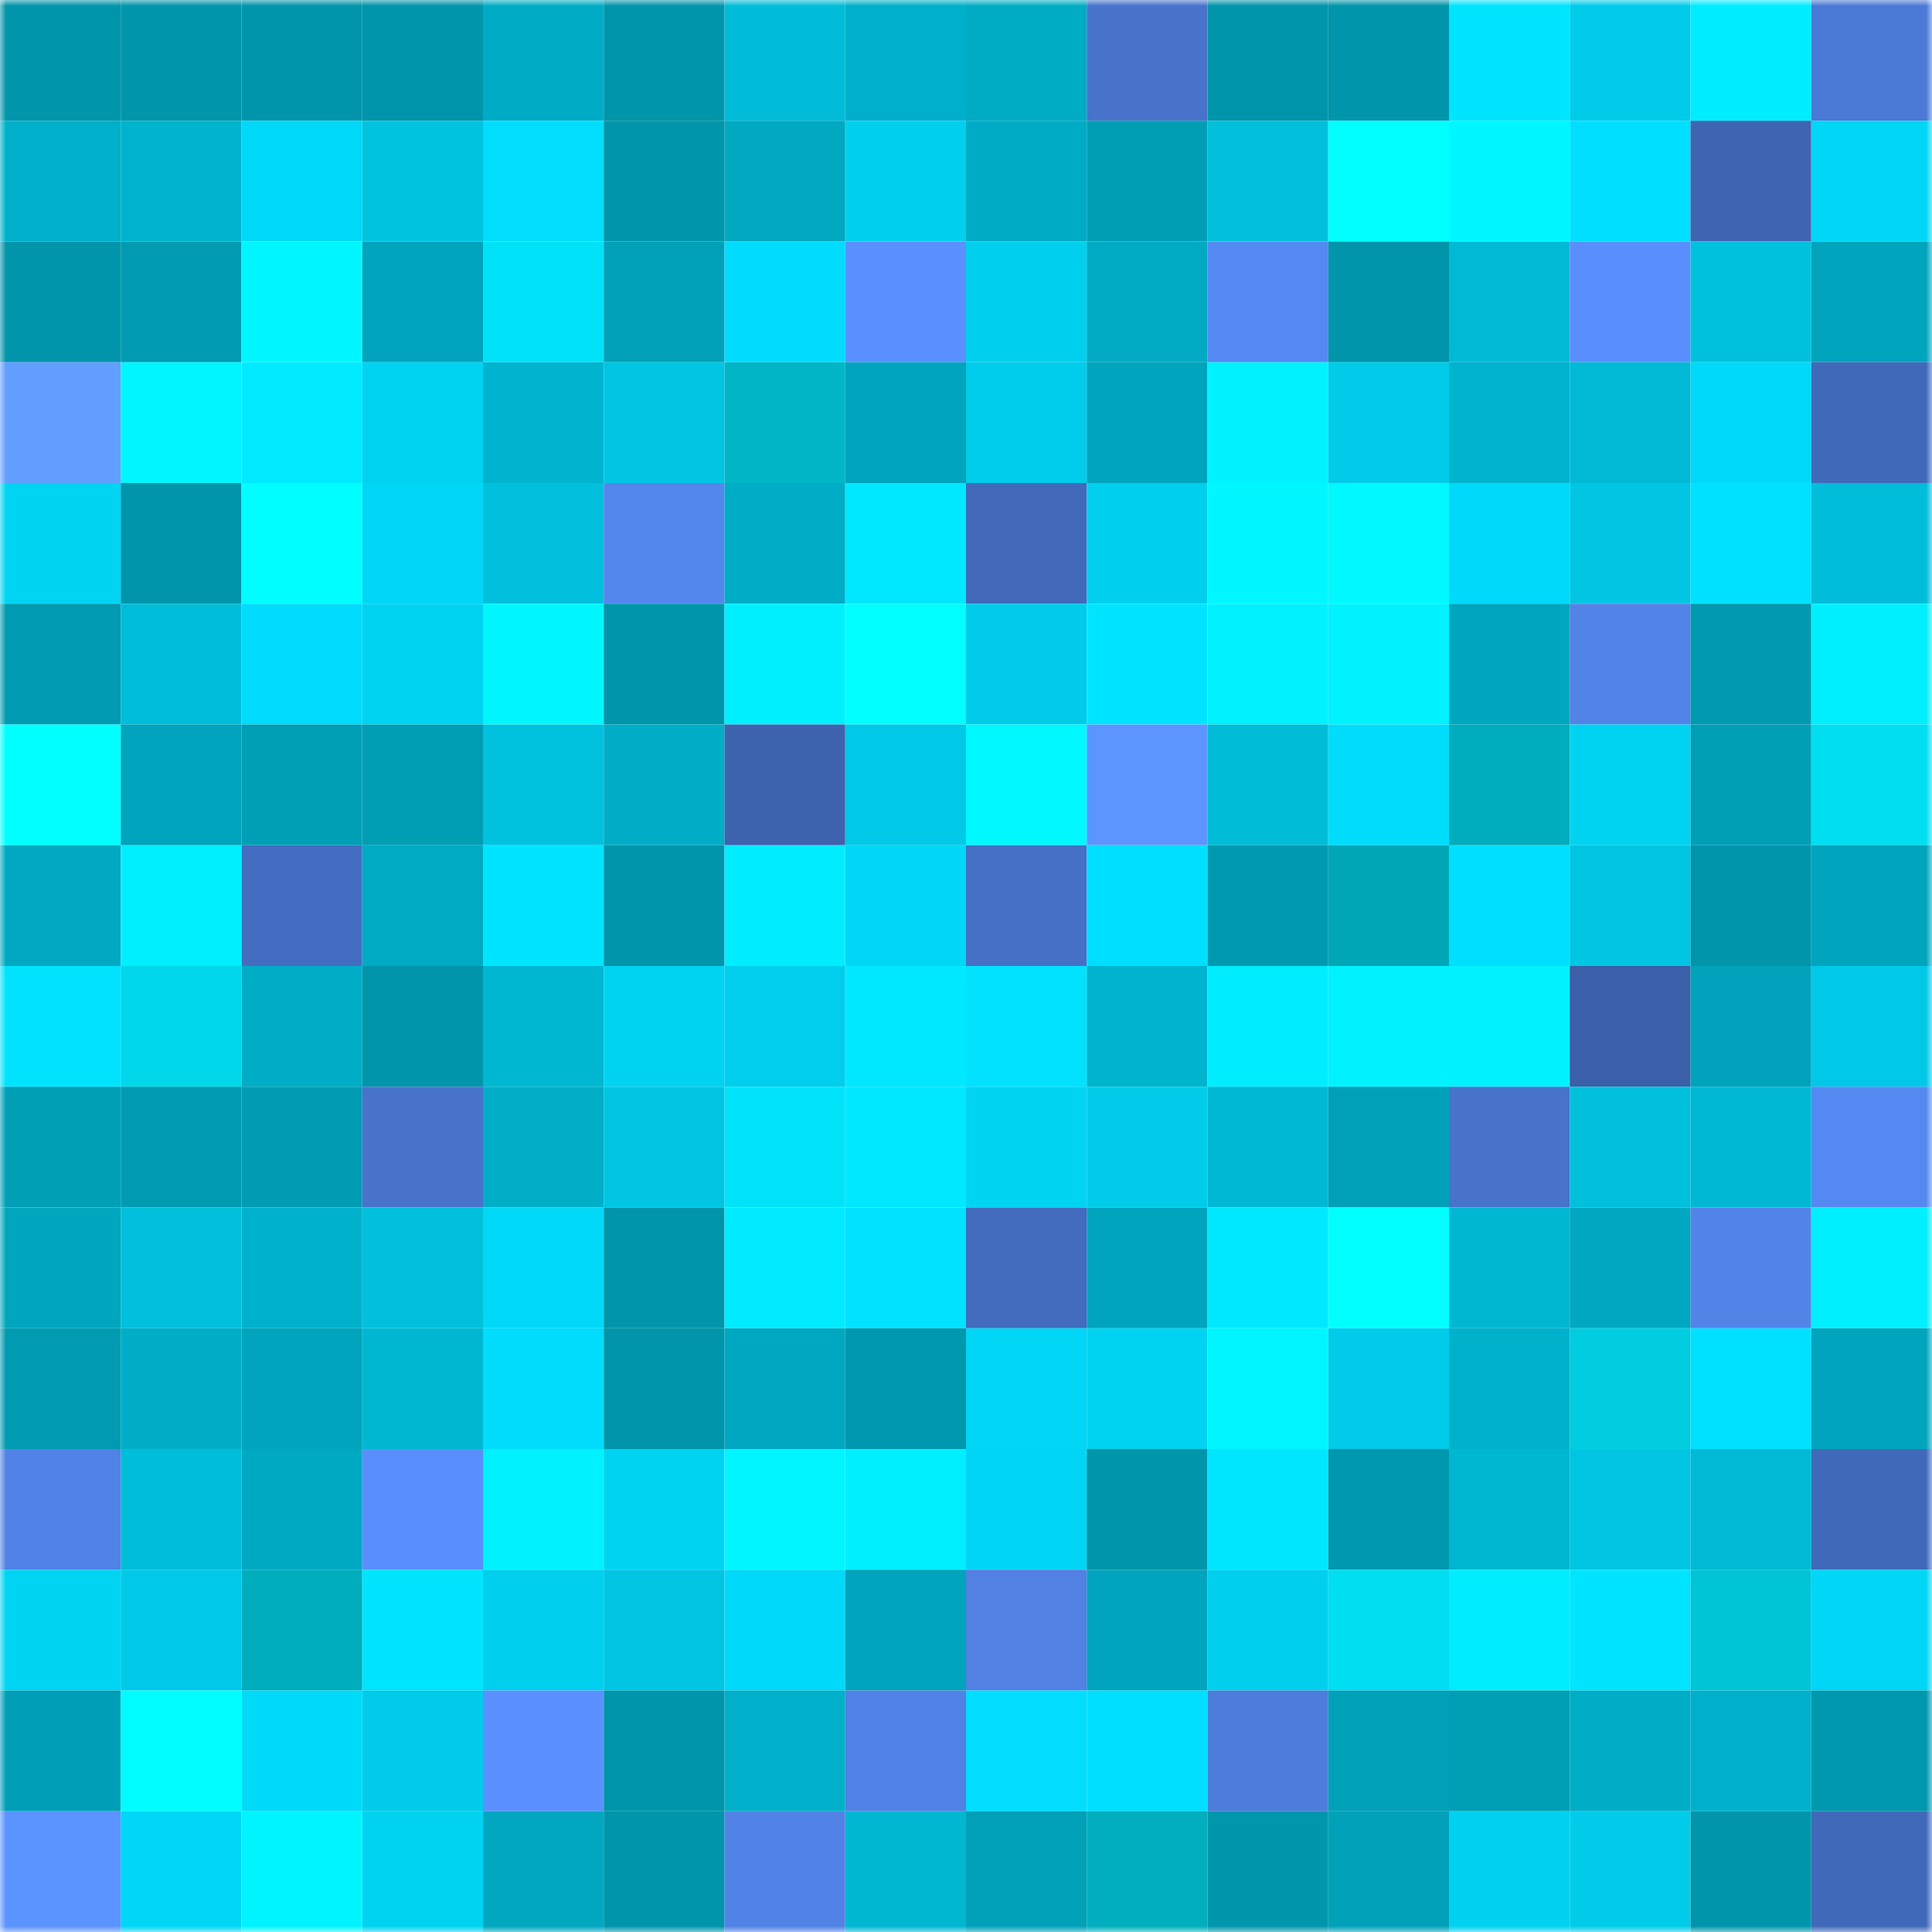 <svg viewBox="0 0 160 160" fill="none" role="img" xmlns="http://www.w3.org/2000/svg" width="240" height="240" name="ens%2Cgreatwin.eth"><mask id="1049338884" mask-type="alpha" maskUnits="userSpaceOnUse" x="0" y="0" width="160" height="160"><rect width="160" height="160" fill="#FFFFFF"></rect></mask><g mask="url(#1049338884)"><rect x="0" y="0" width="10" height="10" fill="#0095aa"></rect><rect x="10" y="0" width="10" height="10" fill="#0095aa"></rect><rect x="20" y="0" width="10" height="10" fill="#0095aa"></rect><rect x="30" y="0" width="10" height="10" fill="#0095aa"></rect><rect x="40" y="0" width="10" height="10" fill="#00acc5"></rect><rect x="50" y="0" width="10" height="10" fill="#0095aa"></rect><rect x="60" y="0" width="10" height="10" fill="#00bcd8"></rect><rect x="70" y="0" width="10" height="10" fill="#00b0ca"></rect><rect x="80" y="0" width="10" height="10" fill="#00abc4"></rect><rect x="90" y="0" width="10" height="10" fill="#4873cb"></rect><rect x="100" y="0" width="10" height="10" fill="#0095aa"></rect><rect x="110" y="0" width="10" height="10" fill="#0095aa"></rect><rect x="120" y="0" width="10" height="10" fill="#00e5ff"></rect><rect x="130" y="0" width="10" height="10" fill="#00ccea"></rect><rect x="140" y="0" width="10" height="10" fill="#00ecff"></rect><rect x="150" y="0" width="10" height="10" fill="#4b79d6"></rect><rect x="0" y="10" width="10" height="10" fill="#00afc9"></rect><rect x="10" y="10" width="10" height="10" fill="#00b4ce"></rect><rect x="20" y="10" width="10" height="10" fill="#00d8f8"></rect><rect x="30" y="10" width="10" height="10" fill="#00c3e0"></rect><rect x="40" y="10" width="10" height="10" fill="#00ddfd"></rect><rect x="50" y="10" width="10" height="10" fill="#0095aa"></rect><rect x="60" y="10" width="10" height="10" fill="#00a8c0"></rect><rect x="70" y="10" width="10" height="10" fill="#00d0ee"></rect><rect x="80" y="10" width="10" height="10" fill="#00abc5"></rect><rect x="90" y="10" width="10" height="10" fill="#009eb5"></rect><rect x="100" y="10" width="10" height="10" fill="#00c0dc"></rect><rect x="110" y="10" width="10" height="10" fill="#00ffff"></rect><rect x="120" y="10" width="10" height="10" fill="#00f6ff"></rect><rect x="130" y="10" width="10" height="10" fill="#00dfff"></rect><rect x="140" y="10" width="10" height="10" fill="#3f64b1"></rect><rect x="150" y="10" width="10" height="10" fill="#00d6f5"></rect><rect x="0" y="20" width="10" height="10" fill="#0095aa"></rect><rect x="10" y="20" width="10" height="10" fill="#009bb1"></rect><rect x="20" y="20" width="10" height="10" fill="#00f6ff"></rect><rect x="30" y="20" width="10" height="10" fill="#00a4bc"></rect><rect x="40" y="20" width="10" height="10" fill="#00e2f7"></rect><rect x="50" y="20" width="10" height="10" fill="#00a1b8"></rect><rect x="60" y="20" width="10" height="10" fill="#00dcfd"></rect><rect x="70" y="20" width="10" height="10" fill="#5a91ff"></rect><rect x="80" y="20" width="10" height="10" fill="#00cfed"></rect><rect x="90" y="20" width="10" height="10" fill="#00aac3"></rect><rect x="100" y="20" width="10" height="10" fill="#5589f2"></rect><rect x="110" y="20" width="10" height="10" fill="#0095aa"></rect><rect x="120" y="20" width="10" height="10" fill="#00bad5"></rect><rect x="130" y="20" width="10" height="10" fill="#598ffc"></rect><rect x="140" y="20" width="10" height="10" fill="#00c1dd"></rect><rect x="150" y="20" width="10" height="10" fill="#00a4bc"></rect><rect x="0" y="30" width="10" height="10" fill="#639fff"></rect><rect x="10" y="30" width="10" height="10" fill="#00f5ff"></rect><rect x="20" y="30" width="10" height="10" fill="#00eaff"></rect><rect x="30" y="30" width="10" height="10" fill="#00d3f1"></rect><rect x="40" y="30" width="10" height="10" fill="#00b4cf"></rect><rect x="50" y="30" width="10" height="10" fill="#00c6e3"></rect><rect x="60" y="30" width="10" height="10" fill="#00b6c7"></rect><rect x="70" y="30" width="10" height="10" fill="#00a4bc"></rect><rect x="80" y="30" width="10" height="10" fill="#00cdeb"></rect><rect x="90" y="30" width="10" height="10" fill="#00a4bc"></rect><rect x="100" y="30" width="10" height="10" fill="#00f2ff"></rect><rect x="110" y="30" width="10" height="10" fill="#00ccea"></rect><rect x="120" y="30" width="10" height="10" fill="#00b4ce"></rect><rect x="130" y="30" width="10" height="10" fill="#00bad5"></rect><rect x="140" y="30" width="10" height="10" fill="#00d9f9"></rect><rect x="150" y="30" width="10" height="10" fill="#4169ba"></rect><rect x="0" y="40" width="10" height="10" fill="#00d4f3"></rect><rect x="10" y="40" width="10" height="10" fill="#0095aa"></rect><rect x="20" y="40" width="10" height="10" fill="#00fdff"></rect><rect x="30" y="40" width="10" height="10" fill="#00d6f5"></rect><rect x="40" y="40" width="10" height="10" fill="#00c0dd"></rect><rect x="50" y="40" width="10" height="10" fill="#5487ee"></rect><rect x="60" y="40" width="10" height="10" fill="#00adc7"></rect><rect x="70" y="40" width="10" height="10" fill="#00e8ff"></rect><rect x="80" y="40" width="10" height="10" fill="#4269ba"></rect><rect x="90" y="40" width="10" height="10" fill="#00d0ee"></rect><rect x="100" y="40" width="10" height="10" fill="#00f7ff"></rect><rect x="110" y="40" width="10" height="10" fill="#00f9ff"></rect><rect x="120" y="40" width="10" height="10" fill="#00d9f9"></rect><rect x="130" y="40" width="10" height="10" fill="#00c6e3"></rect><rect x="140" y="40" width="10" height="10" fill="#00e1ff"></rect><rect x="150" y="40" width="10" height="10" fill="#00bdd9"></rect><rect x="0" y="50" width="10" height="10" fill="#009bb2"></rect><rect x="10" y="50" width="10" height="10" fill="#00bdd9"></rect><rect x="20" y="50" width="10" height="10" fill="#00dcfd"></rect><rect x="30" y="50" width="10" height="10" fill="#00d3f1"></rect><rect x="40" y="50" width="10" height="10" fill="#00f7ff"></rect><rect x="50" y="50" width="10" height="10" fill="#0095aa"></rect><rect x="60" y="50" width="10" height="10" fill="#00efff"></rect><rect x="70" y="50" width="10" height="10" fill="#00ffff"></rect><rect x="80" y="50" width="10" height="10" fill="#00ccea"></rect><rect x="90" y="50" width="10" height="10" fill="#00e5ff"></rect><rect x="100" y="50" width="10" height="10" fill="#00f2ff"></rect><rect x="110" y="50" width="10" height="10" fill="#00f2ff"></rect><rect x="120" y="50" width="10" height="10" fill="#00a6be"></rect><rect x="130" y="50" width="10" height="10" fill="#5283e7"></rect><rect x="140" y="50" width="10" height="10" fill="#0099b0"></rect><rect x="150" y="50" width="10" height="10" fill="#00efff"></rect><rect x="0" y="60" width="10" height="10" fill="#00ffff"></rect><rect x="10" y="60" width="10" height="10" fill="#00a4bc"></rect><rect x="20" y="60" width="10" height="10" fill="#009fb6"></rect><rect x="30" y="60" width="10" height="10" fill="#009eb5"></rect><rect x="40" y="60" width="10" height="10" fill="#00c2de"></rect><rect x="50" y="60" width="10" height="10" fill="#00adc7"></rect><rect x="60" y="60" width="10" height="10" fill="#3e63af"></rect><rect x="70" y="60" width="10" height="10" fill="#00c9e7"></rect><rect x="80" y="60" width="10" height="10" fill="#00f8ff"></rect><rect x="90" y="60" width="10" height="10" fill="#5d95ff"></rect><rect x="100" y="60" width="10" height="10" fill="#00bcd7"></rect><rect x="110" y="60" width="10" height="10" fill="#00dcfc"></rect><rect x="120" y="60" width="10" height="10" fill="#00adbd"></rect><rect x="130" y="60" width="10" height="10" fill="#00d3f1"></rect><rect x="140" y="60" width="10" height="10" fill="#009fb6"></rect><rect x="150" y="60" width="10" height="10" fill="#00def2"></rect><rect x="0" y="70" width="10" height="10" fill="#00a9c1"></rect><rect x="10" y="70" width="10" height="10" fill="#00efff"></rect><rect x="20" y="70" width="10" height="10" fill="#446dc1"></rect><rect x="30" y="70" width="10" height="10" fill="#00aac3"></rect><rect x="40" y="70" width="10" height="10" fill="#00e5ff"></rect><rect x="50" y="70" width="10" height="10" fill="#0095aa"></rect><rect x="60" y="70" width="10" height="10" fill="#00ecff"></rect><rect x="70" y="70" width="10" height="10" fill="#00d6f5"></rect><rect x="80" y="70" width="10" height="10" fill="#4570c5"></rect><rect x="90" y="70" width="10" height="10" fill="#00dfff"></rect><rect x="100" y="70" width="10" height="10" fill="#009ab0"></rect><rect x="110" y="70" width="10" height="10" fill="#00a7b6"></rect><rect x="120" y="70" width="10" height="10" fill="#00dfff"></rect><rect x="130" y="70" width="10" height="10" fill="#00c6e3"></rect><rect x="140" y="70" width="10" height="10" fill="#0095ab"></rect><rect x="150" y="70" width="10" height="10" fill="#00a4bc"></rect><rect x="0" y="80" width="10" height="10" fill="#00e3ff"></rect><rect x="10" y="80" width="10" height="10" fill="#00d7eb"></rect><rect x="20" y="80" width="10" height="10" fill="#00adc7"></rect><rect x="30" y="80" width="10" height="10" fill="#0095aa"></rect><rect x="40" y="80" width="10" height="10" fill="#00b7d2"></rect><rect x="50" y="80" width="10" height="10" fill="#00d3f1"></rect><rect x="60" y="80" width="10" height="10" fill="#00ceec"></rect><rect x="70" y="80" width="10" height="10" fill="#00e8ff"></rect><rect x="80" y="80" width="10" height="10" fill="#00e2ff"></rect><rect x="90" y="80" width="10" height="10" fill="#00b4ce"></rect><rect x="100" y="80" width="10" height="10" fill="#00edff"></rect><rect x="110" y="80" width="10" height="10" fill="#00f2ff"></rect><rect x="120" y="80" width="10" height="10" fill="#00f1ff"></rect><rect x="130" y="80" width="10" height="10" fill="#3b5fa8"></rect><rect x="140" y="80" width="10" height="10" fill="#00a3bb"></rect><rect x="150" y="80" width="10" height="10" fill="#00c9e7"></rect><rect x="0" y="90" width="10" height="10" fill="#009fb6"></rect><rect x="10" y="90" width="10" height="10" fill="#009bb1"></rect><rect x="20" y="90" width="10" height="10" fill="#009cb3"></rect><rect x="30" y="90" width="10" height="10" fill="#4873cb"></rect><rect x="40" y="90" width="10" height="10" fill="#00aec8"></rect><rect x="50" y="90" width="10" height="10" fill="#00c6e3"></rect><rect x="60" y="90" width="10" height="10" fill="#00e3f8"></rect><rect x="70" y="90" width="10" height="10" fill="#00e8ff"></rect><rect x="80" y="90" width="10" height="10" fill="#00d4f3"></rect><rect x="90" y="90" width="10" height="10" fill="#00ccea"></rect><rect x="100" y="90" width="10" height="10" fill="#00b8d3"></rect><rect x="110" y="90" width="10" height="10" fill="#00a1b8"></rect><rect x="120" y="90" width="10" height="10" fill="#4773cb"></rect><rect x="130" y="90" width="10" height="10" fill="#00c0dc"></rect><rect x="140" y="90" width="10" height="10" fill="#00b8d3"></rect><rect x="150" y="90" width="10" height="10" fill="#5589f2"></rect><rect x="0" y="100" width="10" height="10" fill="#00a6be"></rect><rect x="10" y="100" width="10" height="10" fill="#00c0dc"></rect><rect x="20" y="100" width="10" height="10" fill="#00b1cb"></rect><rect x="30" y="100" width="10" height="10" fill="#00c0dc"></rect><rect x="40" y="100" width="10" height="10" fill="#00d8f7"></rect><rect x="50" y="100" width="10" height="10" fill="#0095aa"></rect><rect x="60" y="100" width="10" height="10" fill="#00ebff"></rect><rect x="70" y="100" width="10" height="10" fill="#00e2ff"></rect><rect x="80" y="100" width="10" height="10" fill="#436bbe"></rect><rect x="90" y="100" width="10" height="10" fill="#00a4bc"></rect><rect x="100" y="100" width="10" height="10" fill="#00e8ff"></rect><rect x="110" y="100" width="10" height="10" fill="#00ffff"></rect><rect x="120" y="100" width="10" height="10" fill="#00b7d2"></rect><rect x="130" y="100" width="10" height="10" fill="#00a7c0"></rect><rect x="140" y="100" width="10" height="10" fill="#5284e8"></rect><rect x="150" y="100" width="10" height="10" fill="#00efff"></rect><rect x="0" y="110" width="10" height="10" fill="#009bb1"></rect><rect x="10" y="110" width="10" height="10" fill="#00adc7"></rect><rect x="20" y="110" width="10" height="10" fill="#00a4bc"></rect><rect x="30" y="110" width="10" height="10" fill="#00b7d1"></rect><rect x="40" y="110" width="10" height="10" fill="#00dcfc"></rect><rect x="50" y="110" width="10" height="10" fill="#0095aa"></rect><rect x="60" y="110" width="10" height="10" fill="#00a7c0"></rect><rect x="70" y="110" width="10" height="10" fill="#0098ae"></rect><rect x="80" y="110" width="10" height="10" fill="#00d6f6"></rect><rect x="90" y="110" width="10" height="10" fill="#00d3f1"></rect><rect x="100" y="110" width="10" height="10" fill="#00f5ff"></rect><rect x="110" y="110" width="10" height="10" fill="#00ccea"></rect><rect x="120" y="110" width="10" height="10" fill="#00b1cb"></rect><rect x="130" y="110" width="10" height="10" fill="#00cddf"></rect><rect x="140" y="110" width="10" height="10" fill="#00e1ff"></rect><rect x="150" y="110" width="10" height="10" fill="#00a4bc"></rect><rect x="0" y="120" width="10" height="10" fill="#5182e6"></rect><rect x="10" y="120" width="10" height="10" fill="#00bdd9"></rect><rect x="20" y="120" width="10" height="10" fill="#00a9c2"></rect><rect x="30" y="120" width="10" height="10" fill="#598ffc"></rect><rect x="40" y="120" width="10" height="10" fill="#00f2ff"></rect><rect x="50" y="120" width="10" height="10" fill="#00d3f1"></rect><rect x="60" y="120" width="10" height="10" fill="#00f5ff"></rect><rect x="70" y="120" width="10" height="10" fill="#00efff"></rect><rect x="80" y="120" width="10" height="10" fill="#00d5f5"></rect><rect x="90" y="120" width="10" height="10" fill="#0095aa"></rect><rect x="100" y="120" width="10" height="10" fill="#00e6ff"></rect><rect x="110" y="120" width="10" height="10" fill="#0098ae"></rect><rect x="120" y="120" width="10" height="10" fill="#00b7d2"></rect><rect x="130" y="120" width="10" height="10" fill="#00c6e3"></rect><rect x="140" y="120" width="10" height="10" fill="#00bad5"></rect><rect x="150" y="120" width="10" height="10" fill="#4169ba"></rect><rect x="0" y="130" width="10" height="10" fill="#00d4f3"></rect><rect x="10" y="130" width="10" height="10" fill="#00c9e7"></rect><rect x="20" y="130" width="10" height="10" fill="#00adbd"></rect><rect x="30" y="130" width="10" height="10" fill="#00e5ff"></rect><rect x="40" y="130" width="10" height="10" fill="#00d0ee"></rect><rect x="50" y="130" width="10" height="10" fill="#00c6e3"></rect><rect x="60" y="130" width="10" height="10" fill="#00d9f9"></rect><rect x="70" y="130" width="10" height="10" fill="#00a4bc"></rect><rect x="80" y="130" width="10" height="10" fill="#5081e3"></rect><rect x="90" y="130" width="10" height="10" fill="#00a4bc"></rect><rect x="100" y="130" width="10" height="10" fill="#00d0ee"></rect><rect x="110" y="130" width="10" height="10" fill="#00def2"></rect><rect x="120" y="130" width="10" height="10" fill="#00edff"></rect><rect x="130" y="130" width="10" height="10" fill="#00e5ff"></rect><rect x="140" y="130" width="10" height="10" fill="#00c5d7"></rect><rect x="150" y="130" width="10" height="10" fill="#00d6f5"></rect><rect x="0" y="140" width="10" height="10" fill="#009fb7"></rect><rect x="10" y="140" width="10" height="10" fill="#00fcff"></rect><rect x="20" y="140" width="10" height="10" fill="#00daf9"></rect><rect x="30" y="140" width="10" height="10" fill="#00ccea"></rect><rect x="40" y="140" width="10" height="10" fill="#5a91ff"></rect><rect x="50" y="140" width="10" height="10" fill="#0095aa"></rect><rect x="60" y="140" width="10" height="10" fill="#00afc9"></rect><rect x="70" y="140" width="10" height="10" fill="#5081e4"></rect><rect x="80" y="140" width="10" height="10" fill="#00ddfe"></rect><rect x="90" y="140" width="10" height="10" fill="#00dfff"></rect><rect x="100" y="140" width="10" height="10" fill="#4d7cdb"></rect><rect x="110" y="140" width="10" height="10" fill="#00a1b8"></rect><rect x="120" y="140" width="10" height="10" fill="#009fb6"></rect><rect x="130" y="140" width="10" height="10" fill="#00adc7"></rect><rect x="140" y="140" width="10" height="10" fill="#00b0ca"></rect><rect x="150" y="140" width="10" height="10" fill="#0098ae"></rect><rect x="0" y="150" width="10" height="10" fill="#5b93ff"></rect><rect x="10" y="150" width="10" height="10" fill="#00d6f5"></rect><rect x="20" y="150" width="10" height="10" fill="#00f4ff"></rect><rect x="30" y="150" width="10" height="10" fill="#00d3f1"></rect><rect x="40" y="150" width="10" height="10" fill="#00a7bf"></rect><rect x="50" y="150" width="10" height="10" fill="#0095aa"></rect><rect x="60" y="150" width="10" height="10" fill="#5182e5"></rect><rect x="70" y="150" width="10" height="10" fill="#00b7d1"></rect><rect x="80" y="150" width="10" height="10" fill="#00a1b8"></rect><rect x="90" y="150" width="10" height="10" fill="#00aebe"></rect><rect x="100" y="150" width="10" height="10" fill="#0096ac"></rect><rect x="110" y="150" width="10" height="10" fill="#00a1b8"></rect><rect x="120" y="150" width="10" height="10" fill="#00d1f0"></rect><rect x="130" y="150" width="10" height="10" fill="#00ccea"></rect><rect x="140" y="150" width="10" height="10" fill="#0095ab"></rect><rect x="150" y="150" width="10" height="10" fill="#4169ba"></rect></g></svg>